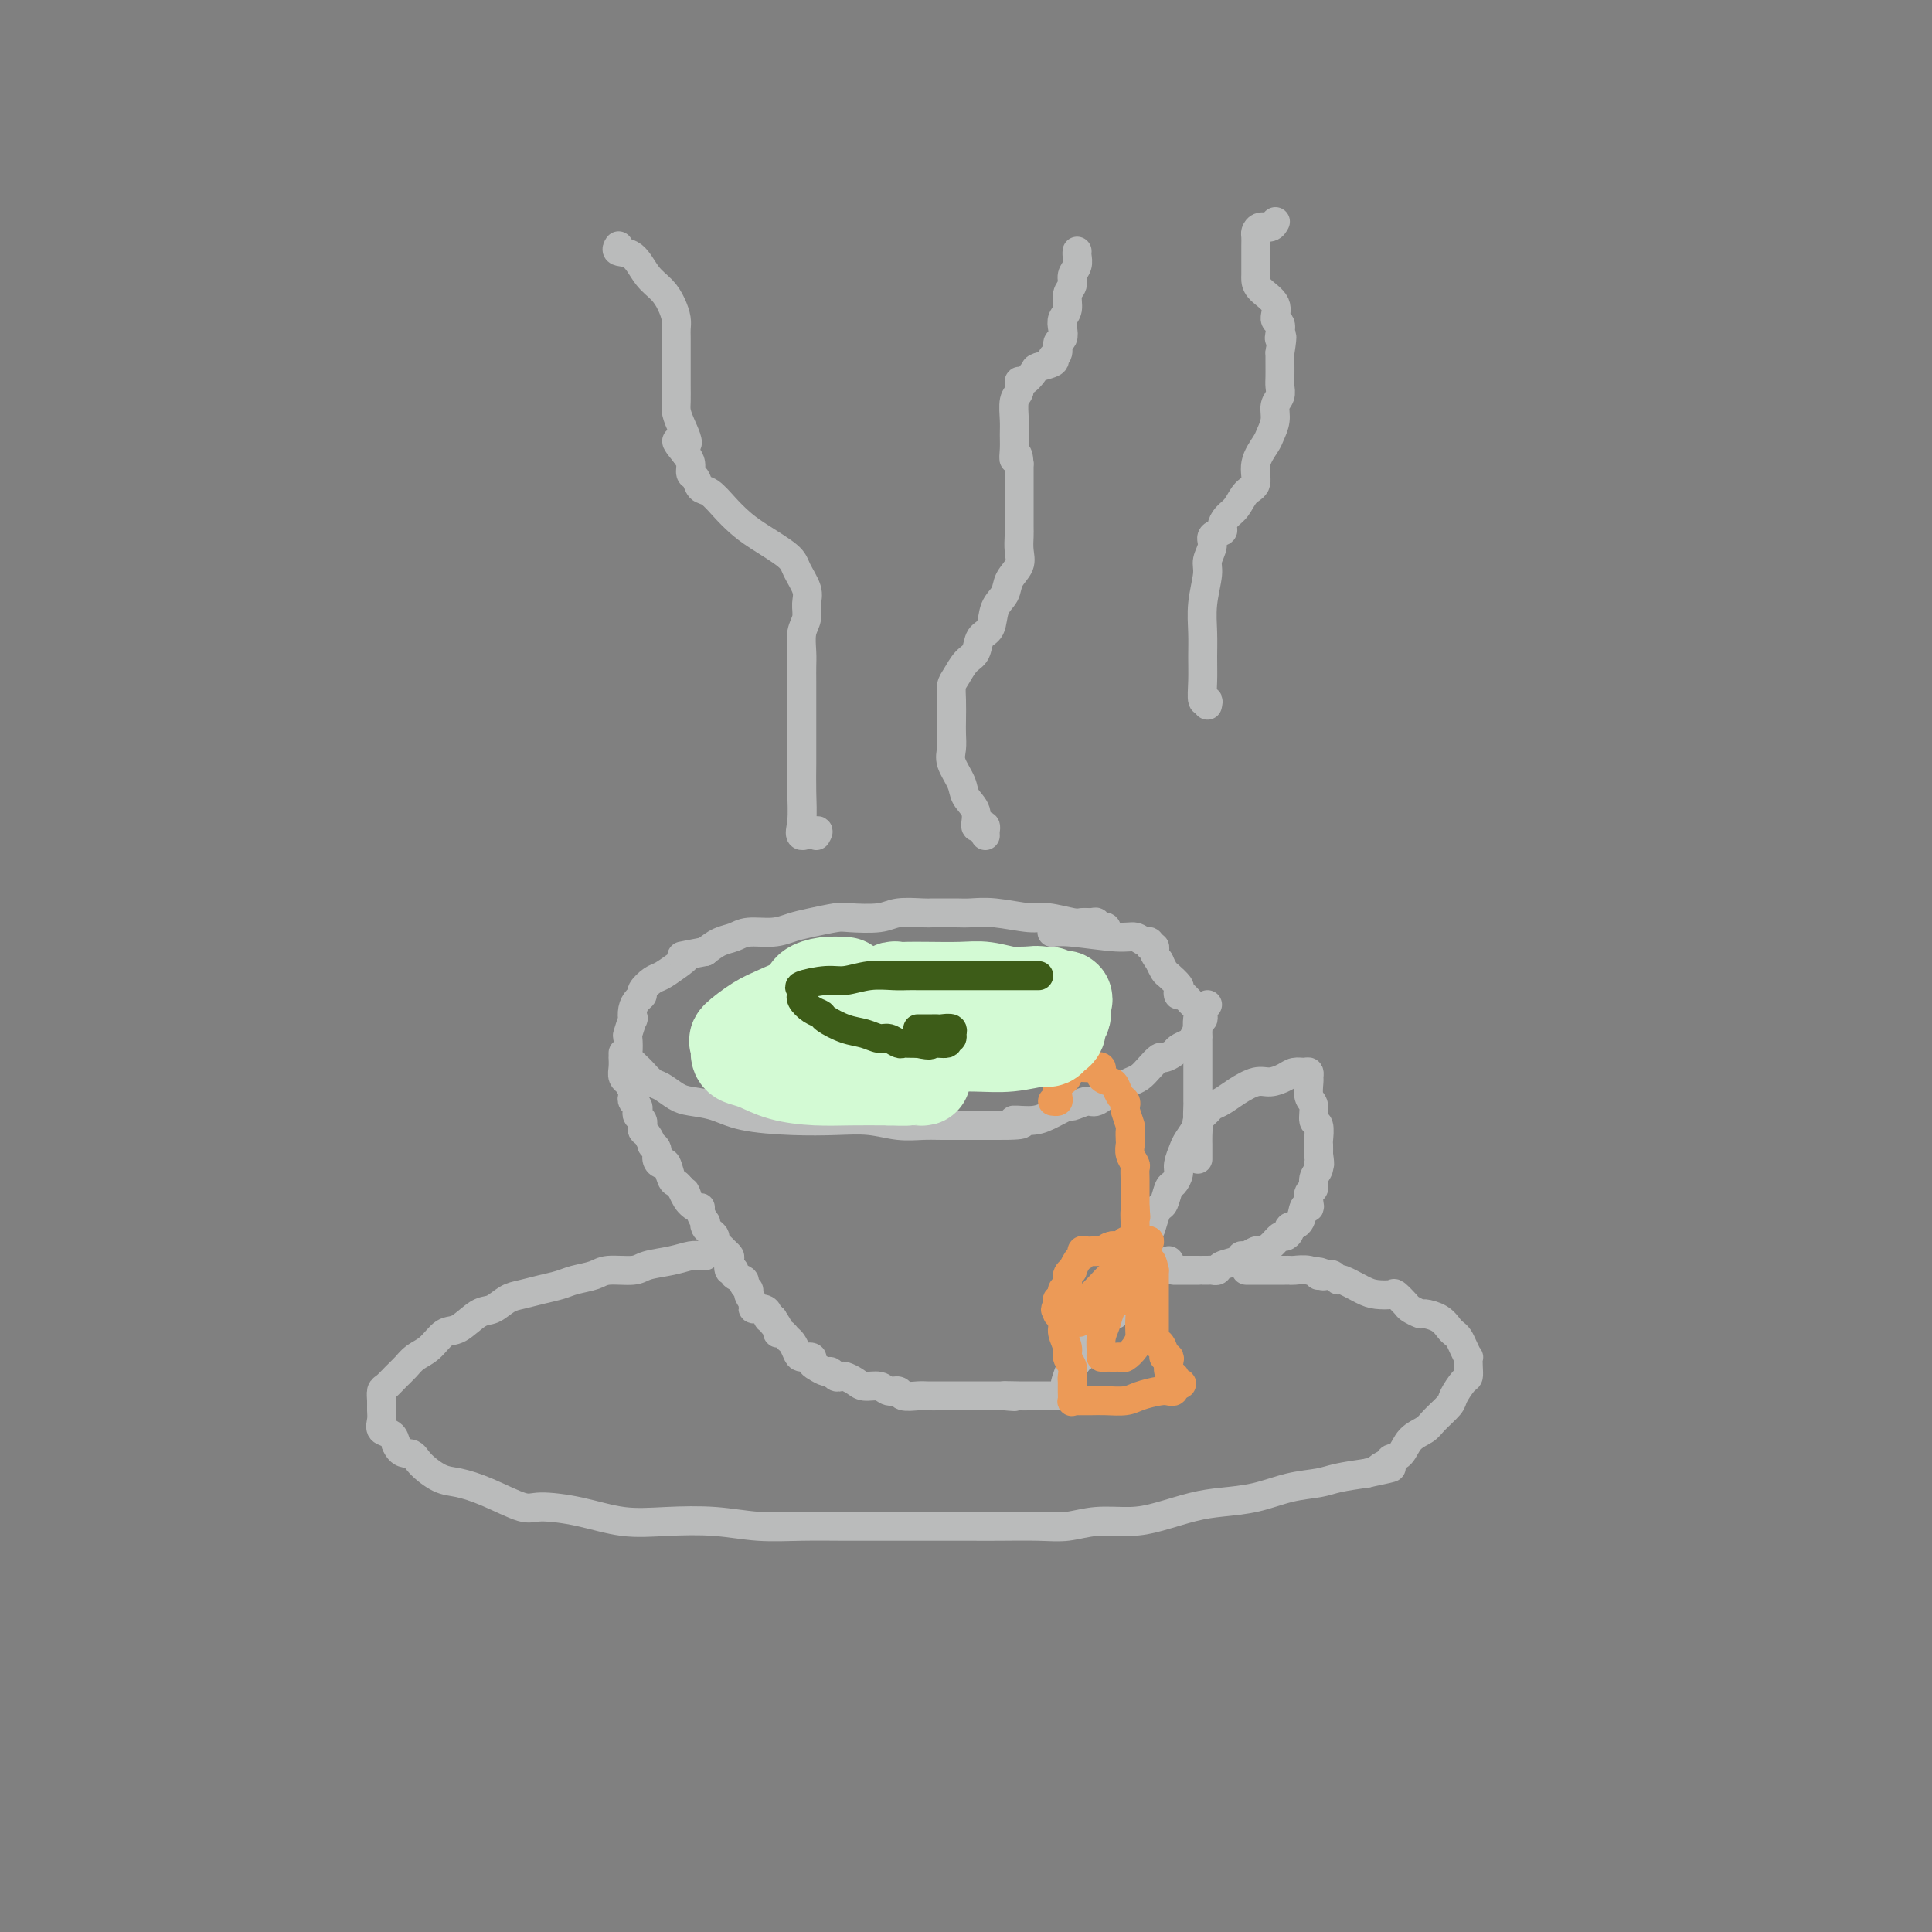 <svg viewBox='0 0 400 400' version='1.1' xmlns='http://www.w3.org/2000/svg' xmlns:xlink='http://www.w3.org/1999/xlink'><rect x="0" y="0" width="400" height="400" fill="#808080" stroke="none"/><g fill='none' stroke='#BABBBB' stroke-width='6' stroke-linecap='round' stroke-linejoin='round'><path d='M229,193c0.082,-0.414 0.164,-0.829 0,-1c-0.164,-0.171 -0.572,-0.099 -1,0c-0.428,0.099 -0.874,0.224 -1,0c-0.126,-0.224 0.069,-0.796 0,-1c-0.069,-0.204 -0.402,-0.040 -1,0c-0.598,0.040 -1.460,-0.046 -2,0c-0.540,0.046 -0.756,0.222 -2,0c-1.244,-0.222 -3.515,-0.844 -5,-1c-1.485,-0.156 -2.183,0.154 -4,0c-1.817,-0.154 -4.753,-0.774 -7,-1c-2.247,-0.226 -3.807,-0.060 -5,0c-1.193,0.060 -2.021,0.015 -3,0c-0.979,-0.015 -2.110,-0.000 -3,0c-0.890,0.000 -1.537,-0.014 -2,0c-0.463,0.014 -0.740,0.055 -2,0c-1.260,-0.055 -3.502,-0.208 -5,0c-1.498,0.208 -2.252,0.776 -4,1c-1.748,0.224 -4.489,0.102 -6,0c-1.511,-0.102 -1.791,-0.186 -3,0c-1.209,0.186 -3.348,0.641 -5,1c-1.652,0.359 -2.816,0.620 -4,1c-1.184,0.380 -2.389,0.878 -4,1c-1.611,0.122 -3.628,-0.132 -5,0c-1.372,0.132 -2.100,0.651 -3,1c-0.900,0.349 -1.971,0.528 -3,1c-1.029,0.472 -2.014,1.236 -3,2'/><path d='M146,197c-7.015,1.373 -4.553,0.805 -4,1c0.553,0.195 -0.804,1.151 -2,2c-1.196,0.849 -2.232,1.589 -3,2c-0.768,0.411 -1.267,0.494 -2,1c-0.733,0.506 -1.699,1.436 -2,2c-0.301,0.564 0.064,0.761 0,1c-0.064,0.239 -0.557,0.520 -1,1c-0.443,0.480 -0.837,1.159 -1,2c-0.163,0.841 -0.096,1.844 0,2c0.096,0.156 0.220,-0.534 0,0c-0.220,0.534 -0.784,2.294 -1,3c-0.216,0.706 -0.084,0.359 0,1c0.084,0.641 0.120,2.270 0,3c-0.120,0.730 -0.395,0.562 0,1c0.395,0.438 1.460,1.483 2,2c0.540,0.517 0.555,0.506 1,1c0.445,0.494 1.322,1.493 2,2c0.678,0.507 1.159,0.521 2,1c0.841,0.479 2.041,1.425 3,2c0.959,0.575 1.675,0.781 3,1c1.325,0.219 3.259,0.450 5,1c1.741,0.550 3.290,1.419 6,2c2.710,0.581 6.581,0.874 10,1c3.419,0.126 6.387,0.086 9,0c2.613,-0.086 4.870,-0.219 7,0c2.130,0.219 4.131,0.791 6,1c1.869,0.209 3.606,0.056 5,0c1.394,-0.056 2.446,-0.015 4,0c1.554,0.015 3.611,0.004 5,0c1.389,-0.004 2.111,-0.001 3,0c0.889,0.001 1.944,0.001 3,0'/><path d='M206,233c8.816,0.076 4.857,-0.735 4,-1c-0.857,-0.265 1.388,0.016 3,0c1.612,-0.016 2.591,-0.328 4,-1c1.409,-0.672 3.249,-1.703 4,-2c0.751,-0.297 0.414,0.142 1,0c0.586,-0.142 2.096,-0.864 3,-1c0.904,-0.136 1.201,0.315 2,0c0.799,-0.315 2.101,-1.396 3,-2c0.899,-0.604 1.397,-0.730 2,-1c0.603,-0.270 1.312,-0.684 2,-1c0.688,-0.316 1.354,-0.532 2,-1c0.646,-0.468 1.271,-1.186 2,-2c0.729,-0.814 1.561,-1.724 2,-2c0.439,-0.276 0.485,0.082 1,0c0.515,-0.082 1.501,-0.603 2,-1c0.499,-0.397 0.512,-0.669 1,-1c0.488,-0.331 1.451,-0.720 2,-1c0.549,-0.280 0.683,-0.451 1,-1c0.317,-0.549 0.818,-1.475 1,-2c0.182,-0.525 0.047,-0.650 0,-1c-0.047,-0.350 -0.005,-0.925 0,-1c0.005,-0.075 -0.027,0.349 0,0c0.027,-0.349 0.112,-1.470 0,-2c-0.112,-0.530 -0.420,-0.470 -1,-1c-0.580,-0.530 -1.430,-1.652 -2,-2c-0.570,-0.348 -0.860,0.076 -1,0c-0.140,-0.076 -0.132,-0.653 0,-1c0.132,-0.347 0.386,-0.464 0,-1c-0.386,-0.536 -1.412,-1.490 -2,-2c-0.588,-0.510 -0.740,-0.574 -1,-1c-0.260,-0.426 -0.630,-1.213 -1,-2'/><path d='M240,199c-1.460,-2.018 -1.108,-2.061 -1,-2c0.108,0.061 -0.026,0.228 0,0c0.026,-0.228 0.211,-0.850 0,-1c-0.211,-0.150 -0.820,0.171 -1,0c-0.180,-0.171 0.069,-0.834 0,-1c-0.069,-0.166 -0.457,0.166 -1,0c-0.543,-0.166 -1.242,-0.829 -2,-1c-0.758,-0.171 -1.574,0.150 -4,0c-2.426,-0.150 -6.461,-0.771 -9,-1c-2.539,-0.229 -3.583,-0.065 -4,0c-0.417,0.065 -0.209,0.033 0,0'/><path d='M129,218c0.002,0.470 0.005,0.939 0,1c-0.005,0.061 -0.016,-0.287 0,0c0.016,0.287 0.061,1.208 0,2c-0.061,0.792 -0.226,1.455 0,2c0.226,0.545 0.844,0.972 1,1c0.156,0.028 -0.151,-0.343 0,0c0.151,0.343 0.759,1.401 1,2c0.241,0.599 0.116,0.738 0,1c-0.116,0.262 -0.224,0.647 0,1c0.224,0.353 0.778,0.673 1,1c0.222,0.327 0.112,0.661 0,1c-0.112,0.339 -0.227,0.683 0,1c0.227,0.317 0.796,0.609 1,1c0.204,0.391 0.045,0.883 0,1c-0.045,0.117 0.025,-0.141 0,0c-0.025,0.141 -0.146,0.681 0,1c0.146,0.319 0.560,0.418 1,1c0.440,0.582 0.905,1.649 1,2c0.095,0.351 -0.182,-0.014 0,0c0.182,0.014 0.822,0.407 1,1c0.178,0.593 -0.107,1.388 0,2c0.107,0.612 0.606,1.043 1,1c0.394,-0.043 0.683,-0.558 1,0c0.317,0.558 0.662,2.189 1,3c0.338,0.811 0.668,0.803 1,1c0.332,0.197 0.666,0.598 1,1'/><path d='M141,246c2.111,4.530 1.388,1.857 1,1c-0.388,-0.857 -0.440,0.104 0,1c0.440,0.896 1.372,1.728 2,2c0.628,0.272 0.952,-0.015 1,0c0.048,0.015 -0.181,0.333 0,1c0.181,0.667 0.770,1.684 1,2c0.230,0.316 0.099,-0.070 0,0c-0.099,0.070 -0.167,0.596 0,1c0.167,0.404 0.569,0.685 1,1c0.431,0.315 0.890,0.662 1,1c0.110,0.338 -0.128,0.667 0,1c0.128,0.333 0.622,0.671 1,1c0.378,0.329 0.642,0.648 1,1c0.358,0.352 0.812,0.738 1,1c0.188,0.262 0.111,0.399 0,1c-0.111,0.601 -0.255,1.667 0,2c0.255,0.333 0.910,-0.065 1,0c0.090,0.065 -0.383,0.594 0,1c0.383,0.406 1.624,0.690 2,1c0.376,0.310 -0.111,0.647 0,1c0.111,0.353 0.821,0.721 1,1c0.179,0.279 -0.172,0.470 0,1c0.172,0.530 0.869,1.400 1,2c0.131,0.600 -0.302,0.932 0,1c0.302,0.068 1.339,-0.126 2,0c0.661,0.126 0.947,0.572 1,1c0.053,0.428 -0.128,0.836 0,1c0.128,0.164 0.564,0.082 1,0'/><path d='M160,273c2.875,4.360 0.563,1.760 0,1c-0.563,-0.760 0.623,0.320 1,1c0.377,0.680 -0.053,0.959 0,1c0.053,0.041 0.590,-0.157 1,0c0.410,0.157 0.692,0.668 1,1c0.308,0.332 0.642,0.484 1,1c0.358,0.516 0.739,1.395 1,2c0.261,0.605 0.402,0.937 1,1c0.598,0.063 1.652,-0.142 2,0c0.348,0.142 -0.009,0.630 0,1c0.009,0.370 0.384,0.621 1,1c0.616,0.379 1.474,0.885 2,1c0.526,0.115 0.722,-0.163 1,0c0.278,0.163 0.640,0.766 1,1c0.360,0.234 0.719,0.100 1,0c0.281,-0.100 0.483,-0.166 1,0c0.517,0.166 1.347,0.565 2,1c0.653,0.435 1.129,0.905 2,1c0.871,0.095 2.138,-0.185 3,0c0.862,0.185 1.319,0.834 2,1c0.681,0.166 1.588,-0.152 2,0c0.412,0.152 0.330,0.773 1,1c0.670,0.227 2.090,0.061 3,0c0.910,-0.061 1.308,-0.016 2,0c0.692,0.016 1.676,0.004 3,0c1.324,-0.004 2.988,-0.001 4,0c1.012,0.001 1.373,0.000 2,0c0.627,-0.000 1.518,-0.000 2,0c0.482,0.000 0.553,0.000 1,0c0.447,-0.000 1.271,-0.000 2,0c0.729,0.000 1.365,0.000 2,0'/><path d='M208,289c4.325,0.309 0.636,0.083 0,0c-0.636,-0.083 1.780,-0.022 3,0c1.220,0.022 1.244,0.006 2,0c0.756,-0.006 2.244,-0.002 3,0c0.756,0.002 0.780,0.001 1,0c0.220,-0.001 0.637,-0.004 1,0c0.363,0.004 0.672,0.015 1,0c0.328,-0.015 0.676,-0.056 1,0c0.324,0.056 0.626,0.207 1,0c0.374,-0.207 0.821,-0.774 1,-1c0.179,-0.226 0.089,-0.113 0,0'/><path d='M250,208c-0.415,0.346 -0.829,0.692 -1,1c-0.171,0.308 -0.098,0.578 0,1c0.098,0.422 0.223,0.995 0,1c-0.223,0.005 -0.792,-0.557 -1,0c-0.208,0.557 -0.056,2.232 0,3c0.056,0.768 0.015,0.629 0,1c-0.015,0.371 -0.004,1.250 0,2c0.004,0.750 0.001,1.369 0,2c-0.001,0.631 -0.000,1.273 0,2c0.000,0.727 0.000,1.541 0,2c-0.000,0.459 -0.001,0.565 0,1c0.001,0.435 0.002,1.200 0,2c-0.002,0.800 -0.007,1.636 0,2c0.007,0.364 0.027,0.256 0,1c-0.027,0.744 -0.102,2.339 0,3c0.102,0.661 0.382,0.389 0,1c-0.382,0.611 -1.426,2.104 -2,3c-0.574,0.896 -0.679,1.194 -1,2c-0.321,0.806 -0.860,2.122 -1,3c-0.140,0.878 0.117,1.320 0,2c-0.117,0.680 -0.609,1.598 -1,2c-0.391,0.402 -0.682,0.286 -1,1c-0.318,0.714 -0.663,2.256 -1,3c-0.337,0.744 -0.668,0.689 -1,1c-0.332,0.311 -0.667,0.989 -1,2c-0.333,1.011 -0.664,2.354 -1,3c-0.336,0.646 -0.678,0.596 -1,1c-0.322,0.404 -0.625,1.263 -1,2c-0.375,0.737 -0.821,1.354 -1,2c-0.179,0.646 -0.089,1.323 0,2'/><path d='M235,262c-2.271,5.006 -1.449,2.522 -1,2c0.449,-0.522 0.527,0.920 0,2c-0.527,1.080 -1.657,1.800 -2,2c-0.343,0.200 0.101,-0.118 0,0c-0.101,0.118 -0.748,0.672 -1,1c-0.252,0.328 -0.110,0.431 0,1c0.110,0.569 0.188,1.606 0,2c-0.188,0.394 -0.643,0.147 -1,0c-0.357,-0.147 -0.616,-0.193 -1,0c-0.384,0.193 -0.891,0.626 -1,1c-0.109,0.374 0.181,0.688 0,1c-0.181,0.312 -0.832,0.623 -1,1c-0.168,0.377 0.147,0.822 0,1c-0.147,0.178 -0.756,0.090 -1,0c-0.244,-0.090 -0.122,-0.183 0,0c0.122,0.183 0.243,0.640 0,1c-0.243,0.360 -0.849,0.622 -1,1c-0.151,0.378 0.152,0.871 0,1c-0.152,0.129 -0.758,-0.105 -1,0c-0.242,0.105 -0.121,0.549 0,1c0.121,0.451 0.243,0.909 0,1c-0.243,0.091 -0.850,-0.187 -1,0c-0.150,0.187 0.156,0.838 0,1c-0.156,0.162 -0.774,-0.164 -1,0c-0.226,0.164 -0.061,0.817 0,1c0.061,0.183 0.016,-0.105 0,0c-0.016,0.105 -0.005,0.601 0,1c0.005,0.399 0.002,0.699 0,1'/><path d='M222,285c-2.244,3.578 -1.356,1.022 -1,0c0.356,-1.022 0.178,-0.511 0,0'/><path d='M248,240c0.000,-0.184 0.001,-0.368 0,-1c-0.001,-0.632 -0.002,-1.712 0,-2c0.002,-0.288 0.007,0.218 0,0c-0.007,-0.218 -0.028,-1.158 0,-2c0.028,-0.842 0.104,-1.587 0,-2c-0.104,-0.413 -0.388,-0.494 0,-1c0.388,-0.506 1.448,-1.436 2,-2c0.552,-0.564 0.598,-0.763 1,-1c0.402,-0.237 1.161,-0.511 2,-1c0.839,-0.489 1.758,-1.193 3,-2c1.242,-0.807 2.809,-1.719 4,-2c1.191,-0.281 2.008,0.067 3,0c0.992,-0.067 2.161,-0.550 3,-1c0.839,-0.450 1.350,-0.866 2,-1c0.650,-0.134 1.441,0.013 2,0c0.559,-0.013 0.886,-0.185 1,0c0.114,0.185 0.015,0.726 0,1c-0.015,0.274 0.052,0.281 0,1c-0.052,0.719 -0.224,2.151 0,3c0.224,0.849 0.845,1.116 1,2c0.155,0.884 -0.155,2.386 0,3c0.155,0.614 0.773,0.340 1,1c0.227,0.660 0.061,2.255 0,3c-0.061,0.745 -0.017,0.642 0,1c0.017,0.358 0.009,1.179 0,2'/><path d='M273,239c0.447,3.047 0.063,2.163 0,2c-0.063,-0.163 0.193,0.393 0,1c-0.193,0.607 -0.835,1.263 -1,2c-0.165,0.737 0.149,1.554 0,2c-0.149,0.446 -0.760,0.522 -1,1c-0.240,0.478 -0.111,1.357 0,2c0.111,0.643 0.202,1.051 0,1c-0.202,-0.051 -0.698,-0.559 -1,0c-0.302,0.559 -0.409,2.187 -1,3c-0.591,0.813 -1.667,0.813 -2,1c-0.333,0.187 0.075,0.562 0,1c-0.075,0.438 -0.635,0.939 -1,1c-0.365,0.061 -0.535,-0.320 -1,0c-0.465,0.320 -1.224,1.339 -2,2c-0.776,0.661 -1.568,0.965 -2,1c-0.432,0.035 -0.505,-0.198 -1,0c-0.495,0.198 -1.414,0.827 -2,1c-0.586,0.173 -0.839,-0.111 -1,0c-0.161,0.111 -0.228,0.618 -1,1c-0.772,0.382 -2.248,0.638 -3,1c-0.752,0.362 -0.780,0.829 -1,1c-0.220,0.171 -0.630,0.046 -1,0c-0.370,-0.046 -0.698,-0.012 -1,0c-0.302,0.012 -0.577,0.003 -1,0c-0.423,-0.003 -0.993,-0.001 -1,0c-0.007,0.001 0.548,0.000 0,0c-0.548,-0.000 -2.198,-0.000 -3,0c-0.802,0.000 -0.754,0.000 -1,0c-0.246,-0.000 -0.784,-0.000 -1,0c-0.216,0.000 -0.108,0.000 0,0'/><path d='M146,260c-0.281,0.025 -0.562,0.049 -1,0c-0.438,-0.049 -1.034,-0.172 -2,0c-0.966,0.172 -2.301,0.637 -4,1c-1.699,0.363 -3.760,0.622 -5,1c-1.240,0.378 -1.657,0.875 -3,1c-1.343,0.125 -3.611,-0.121 -5,0c-1.389,0.121 -1.898,0.610 -3,1c-1.102,0.390 -2.798,0.681 -4,1c-1.202,0.319 -1.911,0.667 -3,1c-1.089,0.333 -2.559,0.650 -4,1c-1.441,0.350 -2.854,0.732 -4,1c-1.146,0.268 -2.025,0.423 -3,1c-0.975,0.577 -2.046,1.576 -3,2c-0.954,0.424 -1.792,0.273 -3,1c-1.208,0.727 -2.785,2.330 -4,3c-1.215,0.670 -2.069,0.406 -3,1c-0.931,0.594 -1.941,2.047 -3,3c-1.059,0.953 -2.168,1.406 -3,2c-0.832,0.594 -1.386,1.328 -2,2c-0.614,0.672 -1.289,1.282 -2,2c-0.711,0.718 -1.458,1.543 -2,2c-0.542,0.457 -0.879,0.546 -1,1c-0.121,0.454 -0.026,1.273 0,2c0.026,0.727 -0.018,1.363 0,2c0.018,0.637 0.098,1.274 0,2c-0.098,0.726 -0.372,1.542 0,2c0.372,0.458 1.392,0.560 2,1c0.608,0.440 0.804,1.220 1,2'/><path d='M82,299c0.920,2.234 2.221,1.818 3,2c0.779,0.182 1.038,0.960 2,2c0.962,1.040 2.627,2.341 4,3c1.373,0.659 2.454,0.676 4,1c1.546,0.324 3.558,0.956 6,2c2.442,1.044 5.314,2.501 7,3c1.686,0.499 2.188,0.042 4,0c1.812,-0.042 4.936,0.332 8,1c3.064,0.668 6.070,1.629 9,2c2.930,0.371 5.785,0.152 9,0c3.215,-0.152 6.791,-0.237 10,0c3.209,0.237 6.051,0.796 9,1c2.949,0.204 6.003,0.055 9,0c2.997,-0.055 5.936,-0.015 9,0c3.064,0.015 6.254,0.004 9,0c2.746,-0.004 5.048,0.000 8,0c2.952,-0.000 6.555,-0.004 9,0c2.445,0.004 3.731,0.016 6,0c2.269,-0.016 5.521,-0.059 8,0c2.479,0.059 4.185,0.219 6,0c1.815,-0.219 3.739,-0.818 6,-1c2.261,-0.182 4.857,0.055 7,0c2.143,-0.055 3.831,-0.400 6,-1c2.169,-0.600 4.818,-1.456 7,-2c2.182,-0.544 3.898,-0.776 6,-1c2.102,-0.224 4.591,-0.441 7,-1c2.409,-0.559 4.739,-1.459 7,-2c2.261,-0.541 4.455,-0.723 6,-1c1.545,-0.277 2.441,-0.651 4,-1c1.559,-0.349 3.779,-0.675 6,-1'/><path d='M283,305c8.208,-1.728 4.229,-1.047 3,-1c-1.229,0.047 0.294,-0.540 1,-1c0.706,-0.460 0.597,-0.794 1,-1c0.403,-0.206 1.320,-0.286 2,-1c0.680,-0.714 1.123,-2.063 2,-3c0.877,-0.937 2.189,-1.463 3,-2c0.811,-0.537 1.121,-1.085 2,-2c0.879,-0.915 2.327,-2.198 3,-3c0.673,-0.802 0.573,-1.123 1,-2c0.427,-0.877 1.383,-2.310 2,-3c0.617,-0.690 0.894,-0.635 1,-1c0.106,-0.365 0.039,-1.148 0,-2c-0.039,-0.852 -0.052,-1.773 0,-2c0.052,-0.227 0.169,0.238 0,0c-0.169,-0.238 -0.624,-1.181 -1,-2c-0.376,-0.819 -0.672,-1.516 -1,-2c-0.328,-0.484 -0.689,-0.756 -1,-1c-0.311,-0.244 -0.574,-0.461 -1,-1c-0.426,-0.539 -1.016,-1.400 -2,-2c-0.984,-0.600 -2.362,-0.939 -3,-1c-0.638,-0.061 -0.536,0.155 -1,0c-0.464,-0.155 -1.493,-0.682 -2,-1c-0.507,-0.318 -0.494,-0.427 -1,-1c-0.506,-0.573 -1.533,-1.611 -2,-2c-0.467,-0.389 -0.373,-0.128 -1,0c-0.627,0.128 -1.975,0.122 -3,0c-1.025,-0.122 -1.728,-0.359 -3,-1c-1.272,-0.641 -3.114,-1.687 -4,-2c-0.886,-0.313 -0.815,0.108 -1,0c-0.185,-0.108 -0.624,-0.745 -1,-1c-0.376,-0.255 -0.688,-0.127 -1,0'/><path d='M275,264c-3.718,-1.388 -1.515,-0.358 -1,0c0.515,0.358 -0.660,0.043 -1,0c-0.340,-0.043 0.156,0.185 0,0c-0.156,-0.185 -0.964,-0.781 -2,-1c-1.036,-0.219 -2.299,-0.059 -3,0c-0.701,0.059 -0.838,0.016 -1,0c-0.162,-0.016 -0.347,-0.004 -1,0c-0.653,0.004 -1.772,0.001 -2,0c-0.228,-0.001 0.436,-0.000 0,0c-0.436,0.000 -1.973,0.000 -3,0c-1.027,-0.000 -1.546,-0.000 -2,0c-0.454,0.000 -0.844,0.000 -1,0c-0.156,-0.000 -0.078,-0.000 0,0'/><path d='M242,261c0.000,0.000 0.100,0.100 0.1,0.1'/></g>
<g fill='none' stroke='#93C83E' stroke-width='6' stroke-linecap='round' stroke-linejoin='round'><path d='M200,202c-0.244,-0.000 -0.489,-0.000 -1,0c-0.511,0.000 -1.289,0.000 -2,0c-0.711,-0.000 -1.356,-0.000 -2,0c-0.644,0.000 -1.287,0.000 -2,0c-0.713,-0.000 -1.495,-0.000 -2,0c-0.505,0.000 -0.731,0.000 -1,0c-0.269,-0.000 -0.580,-0.000 -1,0c-0.420,0.000 -0.949,0.000 -2,0c-1.051,-0.000 -2.624,-0.000 -4,0c-1.376,0.000 -2.554,0.000 -4,0c-1.446,-0.000 -3.158,-0.000 -4,0c-0.842,0.000 -0.814,0.000 -1,0c-0.186,-0.000 -0.588,-0.001 -1,0c-0.412,0.001 -0.835,0.004 -1,0c-0.165,-0.004 -0.072,-0.016 -1,0c-0.928,0.016 -2.875,0.061 -4,0c-1.125,-0.061 -1.426,-0.227 -2,0c-0.574,0.227 -1.421,0.848 -2,1c-0.579,0.152 -0.890,-0.166 -1,0c-0.110,0.166 -0.019,0.814 0,1c0.019,0.186 -0.032,-0.092 0,0c0.032,0.092 0.148,0.553 0,1c-0.148,0.447 -0.561,0.879 -1,1c-0.439,0.121 -0.906,-0.069 -1,0c-0.094,0.069 0.185,0.396 0,1c-0.185,0.604 -0.834,1.485 -1,2c-0.166,0.515 0.152,0.666 0,1c-0.152,0.334 -0.773,0.852 -1,1c-0.227,0.148 -0.061,-0.076 0,0c0.061,0.076 0.017,0.450 0,1c-0.017,0.550 -0.009,1.275 0,2'/><path d='M158,214c-0.653,1.941 0.213,1.295 1,1c0.787,-0.295 1.494,-0.238 2,0c0.506,0.238 0.810,0.656 1,1c0.190,0.344 0.267,0.614 1,1c0.733,0.386 2.121,0.888 3,1c0.879,0.112 1.250,-0.166 2,0c0.750,0.166 1.878,0.777 3,1c1.122,0.223 2.239,0.060 3,0c0.761,-0.060 1.166,-0.016 2,0c0.834,0.016 2.099,0.004 3,0c0.901,-0.004 1.440,-0.001 2,0c0.560,0.001 1.141,0.000 2,0c0.859,-0.000 1.997,-0.000 3,0c1.003,0.000 1.872,0.000 3,0c1.128,-0.000 2.514,-0.000 4,0c1.486,0.000 3.070,-0.000 4,0c0.930,0.000 1.205,0.000 2,0c0.795,-0.000 2.111,-0.000 3,0c0.889,0.000 1.352,0.001 2,0c0.648,-0.001 1.480,-0.003 2,0c0.520,0.003 0.728,0.012 1,0c0.272,-0.012 0.609,-0.044 1,0c0.391,0.044 0.836,0.166 1,0c0.164,-0.166 0.047,-0.619 0,-1c-0.047,-0.381 -0.023,-0.691 0,-1'/><path d='M209,217c5.883,-0.476 1.591,-0.668 0,-1c-1.591,-0.332 -0.481,-0.806 0,-1c0.481,-0.194 0.335,-0.108 0,0c-0.335,0.108 -0.857,0.239 -1,0c-0.143,-0.239 0.095,-0.848 0,-1c-0.095,-0.152 -0.523,0.152 -1,0c-0.477,-0.152 -1.002,-0.759 -1,-1c0.002,-0.241 0.532,-0.117 0,0c-0.532,0.117 -2.125,0.228 -3,0c-0.875,-0.228 -1.032,-0.793 -1,-1c0.032,-0.207 0.255,-0.055 0,0c-0.255,0.055 -0.986,0.015 -2,0c-1.014,-0.015 -2.310,-0.004 -3,0c-0.690,0.004 -0.772,0.001 -1,0c-0.228,-0.001 -0.600,-0.000 -1,0c-0.400,0.000 -0.829,0.000 -1,0c-0.171,-0.000 -0.086,-0.000 0,0'/></g>
<g fill='none' stroke='#BABBBB' stroke-width='6' stroke-linecap='round' stroke-linejoin='round'><path d='M204,173c-0.021,-0.315 -0.042,-0.629 0,-1c0.042,-0.371 0.148,-0.798 0,-1c-0.148,-0.202 -0.549,-0.177 -1,0c-0.451,0.177 -0.951,0.508 -1,0c-0.049,-0.508 0.355,-1.854 0,-3c-0.355,-1.146 -1.468,-2.092 -2,-3c-0.532,-0.908 -0.482,-1.778 -1,-3c-0.518,-1.222 -1.603,-2.795 -2,-4c-0.397,-1.205 -0.107,-2.042 0,-3c0.107,-0.958 0.031,-2.037 0,-3c-0.031,-0.963 -0.017,-1.809 0,-3c0.017,-1.191 0.036,-2.727 0,-4c-0.036,-1.273 -0.127,-2.285 0,-3c0.127,-0.715 0.472,-1.134 1,-2c0.528,-0.866 1.240,-2.178 2,-3c0.760,-0.822 1.570,-1.154 2,-2c0.430,-0.846 0.481,-2.208 1,-3c0.519,-0.792 1.506,-1.016 2,-2c0.494,-0.984 0.497,-2.727 1,-4c0.503,-1.273 1.508,-2.074 2,-3c0.492,-0.926 0.472,-1.976 1,-3c0.528,-1.024 1.606,-2.021 2,-3c0.394,-0.979 0.106,-1.938 0,-3c-0.106,-1.062 -0.028,-2.227 0,-3c0.028,-0.773 0.008,-1.155 0,-2c-0.008,-0.845 -0.002,-2.152 0,-3c0.002,-0.848 0.001,-1.238 0,-2c-0.001,-0.762 -0.000,-1.898 0,-3c0.000,-1.102 0.000,-2.172 0,-3c-0.000,-0.828 -0.000,-1.414 0,-2'/><path d='M211,96c-0.227,-3.394 -0.794,-1.378 -1,-1c-0.206,0.378 -0.051,-0.881 0,-2c0.051,-1.119 -0.001,-2.098 0,-3c0.001,-0.902 0.055,-1.728 0,-3c-0.055,-1.272 -0.218,-2.988 0,-4c0.218,-1.012 0.815,-1.318 1,-2c0.185,-0.682 -0.044,-1.741 0,-2c0.044,-0.259 0.362,0.280 1,0c0.638,-0.280 1.595,-1.381 2,-2c0.405,-0.619 0.256,-0.756 1,-1c0.744,-0.244 2.380,-0.594 3,-1c0.620,-0.406 0.222,-0.867 0,-1c-0.222,-0.133 -0.270,0.064 0,0c0.270,-0.064 0.856,-0.387 1,-1c0.144,-0.613 -0.153,-1.514 0,-2c0.153,-0.486 0.758,-0.557 1,-1c0.242,-0.443 0.121,-1.259 0,-2c-0.121,-0.741 -0.244,-1.406 0,-2c0.244,-0.594 0.854,-1.118 1,-2c0.146,-0.882 -0.171,-2.124 0,-3c0.171,-0.876 0.830,-1.387 1,-2c0.170,-0.613 -0.151,-1.327 0,-2c0.151,-0.673 0.772,-1.304 1,-2c0.228,-0.696 0.061,-1.457 0,-2c-0.061,-0.543 -0.018,-0.870 0,-1c0.018,-0.130 0.009,-0.065 0,0'/><path d='M169,173c0.340,-0.589 0.679,-1.178 0,-1c-0.679,0.178 -2.378,1.122 -3,1c-0.622,-0.122 -0.167,-1.309 0,-3c0.167,-1.691 0.045,-3.887 0,-6c-0.045,-2.113 -0.012,-4.144 0,-6c0.012,-1.856 0.003,-3.536 0,-5c-0.003,-1.464 -0.001,-2.712 0,-4c0.001,-1.288 -0.001,-2.617 0,-4c0.001,-1.383 0.004,-2.821 0,-4c-0.004,-1.179 -0.016,-2.101 0,-3c0.016,-0.899 0.059,-1.776 0,-3c-0.059,-1.224 -0.219,-2.796 0,-4c0.219,-1.204 0.816,-2.040 1,-3c0.184,-0.960 -0.047,-2.046 0,-3c0.047,-0.954 0.372,-1.778 0,-3c-0.372,-1.222 -1.439,-2.844 -2,-4c-0.561,-1.156 -0.615,-1.848 -2,-3c-1.385,-1.152 -4.101,-2.766 -6,-4c-1.899,-1.234 -2.981,-2.089 -4,-3c-1.019,-0.911 -1.976,-1.878 -3,-3c-1.024,-1.122 -2.116,-2.398 -3,-3c-0.884,-0.602 -1.560,-0.532 -2,-1c-0.440,-0.468 -0.644,-1.476 -1,-2c-0.356,-0.524 -0.865,-0.564 -1,-1c-0.135,-0.436 0.104,-1.267 0,-2c-0.104,-0.733 -0.552,-1.366 -1,-2'/><path d='M142,94c-3.823,-4.585 -0.881,-2.048 0,-2c0.881,0.048 -0.300,-2.393 -1,-4c-0.700,-1.607 -0.920,-2.379 -1,-3c-0.080,-0.621 -0.022,-1.092 0,-2c0.022,-0.908 0.006,-2.253 0,-3c-0.006,-0.747 -0.002,-0.896 0,-2c0.002,-1.104 0.001,-3.163 0,-4c-0.001,-0.837 -0.003,-0.454 0,-1c0.003,-0.546 0.010,-2.022 0,-3c-0.010,-0.978 -0.036,-1.457 0,-2c0.036,-0.543 0.135,-1.151 0,-2c-0.135,-0.849 -0.503,-1.939 -1,-3c-0.497,-1.061 -1.124,-2.092 -2,-3c-0.876,-0.908 -2.000,-1.694 -3,-3c-1.000,-1.306 -1.876,-3.134 -3,-4c-1.124,-0.866 -2.495,-0.772 -3,-1c-0.505,-0.228 -0.144,-0.780 0,-1c0.144,-0.220 0.072,-0.110 0,0'/><path d='M250,146c0.113,-0.512 0.227,-1.023 0,-1c-0.227,0.023 -0.794,0.581 -1,0c-0.206,-0.581 -0.051,-2.302 0,-4c0.051,-1.698 -0.002,-3.374 0,-5c0.002,-1.626 0.057,-3.202 0,-5c-0.057,-1.798 -0.228,-3.819 0,-6c0.228,-2.181 0.853,-4.521 1,-6c0.147,-1.479 -0.186,-2.097 0,-3c0.186,-0.903 0.889,-2.090 1,-3c0.111,-0.910 -0.371,-1.541 0,-2c0.371,-0.459 1.593,-0.746 2,-1c0.407,-0.254 -0.002,-0.475 0,-1c0.002,-0.525 0.415,-1.353 1,-2c0.585,-0.647 1.340,-1.111 2,-2c0.660,-0.889 1.223,-2.201 2,-3c0.777,-0.799 1.767,-1.084 2,-2c0.233,-0.916 -0.293,-2.462 0,-4c0.293,-1.538 1.403,-3.069 2,-4c0.597,-0.931 0.682,-1.261 1,-2c0.318,-0.739 0.870,-1.888 1,-3c0.130,-1.112 -0.161,-2.188 0,-3c0.161,-0.812 0.775,-1.358 1,-2c0.225,-0.642 0.060,-1.378 0,-2c-0.060,-0.622 -0.016,-1.129 0,-2c0.016,-0.871 0.005,-2.106 0,-3c-0.005,-0.894 -0.002,-1.447 0,-2'/><path d='M265,73c0.779,-4.827 0.226,-3.393 0,-3c-0.226,0.393 -0.123,-0.254 0,-1c0.123,-0.746 0.268,-1.590 0,-2c-0.268,-0.410 -0.947,-0.385 -1,-1c-0.053,-0.615 0.522,-1.869 0,-3c-0.522,-1.131 -2.140,-2.138 -3,-3c-0.860,-0.862 -0.963,-1.579 -1,-2c-0.037,-0.421 -0.010,-0.545 0,-1c0.010,-0.455 0.003,-1.239 0,-2c-0.003,-0.761 -0.001,-1.499 0,-2c0.001,-0.501 0.002,-0.765 0,-1c-0.002,-0.235 -0.008,-0.440 0,-1c0.008,-0.560 0.030,-1.474 0,-2c-0.030,-0.526 -0.113,-0.663 0,-1c0.113,-0.337 0.422,-0.874 1,-1c0.578,-0.126 1.425,0.158 2,0c0.575,-0.158 0.879,-0.760 1,-1c0.121,-0.240 0.061,-0.120 0,0'/></g>
<g fill='none' stroke='#EC9A57' stroke-width='6' stroke-linecap='round' stroke-linejoin='round'><path d='M219,220c-0.126,0.423 -0.252,0.845 0,1c0.252,0.155 0.882,0.042 1,0c0.118,-0.042 -0.276,-0.013 0,0c0.276,0.013 1.221,0.010 2,0c0.779,-0.010 1.392,-0.028 2,0c0.608,0.028 1.209,0.100 2,0c0.791,-0.100 1.770,-0.374 2,0c0.230,0.374 -0.288,1.395 0,2c0.288,0.605 1.384,0.792 2,1c0.616,0.208 0.753,0.435 1,1c0.247,0.565 0.606,1.469 1,2c0.394,0.531 0.824,0.690 1,1c0.176,0.310 0.100,0.769 0,1c-0.100,0.231 -0.223,0.232 0,1c0.223,0.768 0.791,2.302 1,3c0.209,0.698 0.060,0.558 0,1c-0.060,0.442 -0.030,1.466 0,2c0.030,0.534 0.061,0.580 0,1c-0.061,0.420 -0.212,1.216 0,2c0.212,0.784 0.789,1.556 1,2c0.211,0.444 0.057,0.561 0,1c-0.057,0.439 -0.015,1.201 0,2c0.015,0.799 0.004,1.637 0,2c-0.004,0.363 -0.001,0.252 0,1c0.001,0.748 0.000,2.357 0,3c-0.000,0.643 -0.000,0.322 0,0'/><path d='M235,250c0.309,3.520 0.083,1.320 0,1c-0.083,-0.320 -0.022,1.238 0,2c0.022,0.762 0.006,0.726 0,1c-0.006,0.274 -0.002,0.857 0,1c0.002,0.143 0.000,-0.154 0,0c-0.000,0.154 -0.000,0.758 0,1c0.000,0.242 0.000,0.121 0,0'/><path d='M235,256c0.083,0.415 0.167,0.829 0,1c-0.167,0.171 -0.583,0.098 -1,0c-0.417,-0.098 -0.833,-0.222 -1,0c-0.167,0.222 -0.085,0.791 0,1c0.085,0.209 0.174,0.060 0,0c-0.174,-0.060 -0.609,-0.030 -1,0c-0.391,0.030 -0.736,0.061 -1,0c-0.264,-0.061 -0.446,-0.212 -1,0c-0.554,0.212 -1.481,0.789 -2,1c-0.519,0.211 -0.632,0.056 -1,0c-0.368,-0.056 -0.993,-0.014 -1,0c-0.007,0.014 0.603,-0.000 1,0c0.397,0.000 0.582,0.015 1,0c0.418,-0.015 1.069,-0.060 2,0c0.931,0.060 2.142,0.226 3,0c0.858,-0.226 1.364,-0.844 2,-1c0.636,-0.156 1.402,0.150 2,0c0.598,-0.150 1.028,-0.757 1,-1c-0.028,-0.243 -0.514,-0.121 -1,0'/><path d='M237,257c1.647,-0.292 0.766,-0.022 0,0c-0.766,0.022 -1.417,-0.204 -2,0c-0.583,0.204 -1.098,0.838 -2,1c-0.902,0.162 -2.189,-0.149 -3,0c-0.811,0.149 -1.145,0.757 -2,1c-0.855,0.243 -2.232,0.119 -3,0c-0.768,-0.119 -0.928,-0.235 -1,0c-0.072,0.235 -0.057,0.819 0,1c0.057,0.181 0.155,-0.041 0,0c-0.155,0.041 -0.562,0.343 -1,1c-0.438,0.657 -0.906,1.667 -1,2c-0.094,0.333 0.185,-0.012 0,0c-0.185,0.012 -0.834,0.380 -1,1c-0.166,0.620 0.153,1.491 0,2c-0.153,0.509 -0.777,0.658 -1,1c-0.223,0.342 -0.046,0.879 0,1c0.046,0.121 -0.039,-0.174 0,0c0.039,0.174 0.203,0.816 0,1c-0.203,0.184 -0.772,-0.090 -1,0c-0.228,0.090 -0.114,0.545 0,1'/><path d='M219,270c-0.933,1.860 -0.265,1.011 0,1c0.265,-0.011 0.128,0.816 0,1c-0.128,0.184 -0.245,-0.274 0,0c0.245,0.274 0.854,1.280 1,2c0.146,0.720 -0.171,1.152 0,2c0.171,0.848 0.830,2.111 1,3c0.170,0.889 -0.151,1.404 0,2c0.151,0.596 0.772,1.272 1,2c0.228,0.728 0.061,1.509 0,2c-0.061,0.491 -0.017,0.692 0,1c0.017,0.308 0.008,0.724 0,1c-0.008,0.276 -0.014,0.414 0,1c0.014,0.586 0.048,1.621 0,2c-0.048,0.379 -0.177,0.101 0,0c0.177,-0.101 0.659,-0.026 1,0c0.341,0.026 0.540,0.004 1,0c0.460,-0.004 1.180,0.009 2,0c0.820,-0.009 1.739,-0.041 3,0c1.261,0.041 2.863,0.155 4,0c1.137,-0.155 1.807,-0.580 3,-1c1.193,-0.420 2.907,-0.834 4,-1c1.093,-0.166 1.563,-0.083 2,0c0.437,0.083 0.839,0.167 1,0c0.161,-0.167 0.080,-0.583 0,-1'/><path d='M243,287c3.253,-0.628 0.885,-0.696 0,-1c-0.885,-0.304 -0.289,-0.842 0,-1c0.289,-0.158 0.270,0.063 0,0c-0.270,-0.063 -0.789,-0.411 -1,-1c-0.211,-0.589 -0.112,-1.419 0,-2c0.112,-0.581 0.236,-0.911 0,-1c-0.236,-0.089 -0.834,0.065 -1,0c-0.166,-0.065 0.099,-0.347 0,-1c-0.099,-0.653 -0.562,-1.677 -1,-2c-0.438,-0.323 -0.849,0.054 -1,0c-0.151,-0.054 -0.040,-0.539 0,-1c0.040,-0.461 0.011,-0.896 0,-1c-0.011,-0.104 -0.003,0.124 0,0c0.003,-0.124 0.001,-0.600 0,-1c-0.001,-0.400 -0.000,-0.723 0,-1c0.000,-0.277 0.000,-0.508 0,-1c-0.000,-0.492 -0.000,-1.245 0,-2c0.000,-0.755 0.000,-1.512 0,-2c-0.000,-0.488 -0.000,-0.708 0,-1c0.000,-0.292 0.000,-0.656 0,-1c-0.000,-0.344 -0.000,-0.670 0,-1c0.000,-0.330 0.000,-0.666 0,-1c-0.000,-0.334 -0.000,-0.667 0,-1c0.000,-0.333 0.000,-0.667 0,-1'/><path d='M239,263c-0.793,-3.728 -0.777,-1.048 -1,0c-0.223,1.048 -0.687,0.464 -1,1c-0.313,0.536 -0.476,2.192 -1,3c-0.524,0.808 -1.408,0.769 -2,1c-0.592,0.231 -0.891,0.731 -1,1c-0.109,0.269 -0.029,0.308 0,0c0.029,-0.308 0.008,-0.962 0,-1c-0.008,-0.038 -0.004,0.539 0,0c0.004,-0.539 0.009,-2.195 0,-3c-0.009,-0.805 -0.032,-0.761 0,-1c0.032,-0.239 0.118,-0.762 0,-1c-0.118,-0.238 -0.442,-0.190 -1,0c-0.558,0.190 -1.351,0.523 -2,1c-0.649,0.477 -1.155,1.098 -2,2c-0.845,0.902 -2.027,2.084 -3,3c-0.973,0.916 -1.735,1.565 -2,2c-0.265,0.435 -0.033,0.656 0,1c0.033,0.344 -0.133,0.813 0,1c0.133,0.187 0.567,0.094 1,0'/><path d='M224,273c-1.019,1.449 -0.568,0.571 0,0c0.568,-0.571 1.252,-0.835 2,-1c0.748,-0.165 1.560,-0.231 2,-1c0.440,-0.769 0.510,-2.241 1,-3c0.490,-0.759 1.401,-0.806 2,-1c0.599,-0.194 0.886,-0.537 1,-1c0.114,-0.463 0.056,-1.047 0,-1c-0.056,0.047 -0.110,0.725 0,1c0.110,0.275 0.383,0.147 0,1c-0.383,0.853 -1.424,2.688 -2,4c-0.576,1.312 -0.687,2.103 -1,3c-0.313,0.897 -0.827,1.901 -1,3c-0.173,1.099 -0.005,2.295 0,3c0.005,0.705 -0.153,0.921 0,1c0.153,0.079 0.617,0.023 1,0c0.383,-0.023 0.683,-0.012 1,0c0.317,0.012 0.649,0.024 1,0c0.351,-0.024 0.721,-0.085 1,0c0.279,0.085 0.467,0.314 1,0c0.533,-0.314 1.412,-1.173 2,-2c0.588,-0.827 0.886,-1.623 1,-2c0.114,-0.377 0.044,-0.336 0,-1c-0.044,-0.664 -0.063,-2.034 0,-3c0.063,-0.966 0.209,-1.529 0,-2c-0.209,-0.471 -0.774,-0.849 -1,-1c-0.226,-0.151 -0.113,-0.076 0,0'/><path d='M221,221c-0.022,0.335 -0.045,0.671 0,1c0.045,0.329 0.157,0.652 0,1c-0.157,0.348 -0.582,0.720 -1,1c-0.418,0.280 -0.830,0.467 -1,1c-0.170,0.533 -0.098,1.411 0,2c0.098,0.589 0.222,0.890 0,1c-0.222,0.110 -0.791,0.030 -1,0c-0.209,-0.030 -0.060,-0.008 0,0c0.060,0.008 0.030,0.004 0,0'/></g>
<g fill='none' stroke='#D3FAD4' stroke-width='20' stroke-linecap='round' stroke-linejoin='round'><path d='M175,204c-1.360,-0.083 -2.719,-0.166 -4,0c-1.281,0.166 -2.483,0.580 -3,1c-0.517,0.420 -0.350,0.845 0,1c0.350,0.155 0.884,0.042 1,0c0.116,-0.042 -0.185,-0.011 0,0c0.185,0.011 0.856,0.003 2,0c1.144,-0.003 2.760,-0.001 4,0c1.240,0.001 2.102,-0.001 3,0c0.898,0.001 1.831,0.003 2,0c0.169,-0.003 -0.424,-0.013 -1,0c-0.576,0.013 -1.133,0.048 -2,0c-0.867,-0.048 -2.043,-0.180 -3,0c-0.957,0.180 -1.693,0.672 -3,1c-1.307,0.328 -3.183,0.493 -5,1c-1.817,0.507 -3.573,1.358 -5,2c-1.427,0.642 -2.524,1.075 -4,2c-1.476,0.925 -3.330,2.341 -4,3c-0.670,0.659 -0.156,0.561 0,1c0.156,0.439 -0.046,1.414 0,2c0.046,0.586 0.340,0.784 1,1c0.660,0.216 1.685,0.450 3,1c1.315,0.550 2.919,1.415 5,2c2.081,0.585 4.637,0.888 7,1c2.363,0.112 4.532,0.032 7,0c2.468,-0.032 5.234,-0.016 8,0'/><path d='M184,223c4.209,0.157 3.731,0.049 4,0c0.269,-0.049 1.284,-0.041 2,0c0.716,0.041 1.132,0.113 1,0c-0.132,-0.113 -0.811,-0.411 -1,-1c-0.189,-0.589 0.113,-1.468 0,-2c-0.113,-0.532 -0.643,-0.717 -1,-1c-0.357,-0.283 -0.543,-0.663 -1,-1c-0.457,-0.337 -1.185,-0.630 -3,-1c-1.815,-0.370 -4.715,-0.817 -7,-1c-2.285,-0.183 -3.954,-0.103 -6,0c-2.046,0.103 -4.470,0.227 -6,0c-1.530,-0.227 -2.166,-0.807 -2,-1c0.166,-0.193 1.135,0.001 2,0c0.865,-0.001 1.626,-0.197 3,0c1.374,0.197 3.362,0.786 6,1c2.638,0.214 5.925,0.053 9,0c3.075,-0.053 5.937,0.001 9,0c3.063,-0.001 6.326,-0.056 9,0c2.674,0.056 4.759,0.223 7,0c2.241,-0.223 4.638,-0.838 6,-1c1.362,-0.162 1.690,0.128 2,0c0.310,-0.128 0.604,-0.673 1,-1c0.396,-0.327 0.894,-0.437 1,-1c0.106,-0.563 -0.180,-1.580 0,-2c0.180,-0.420 0.827,-0.242 1,-1c0.173,-0.758 -0.129,-2.451 0,-3c0.129,-0.549 0.689,0.044 0,0c-0.689,-0.044 -2.625,-0.727 -4,-1c-1.375,-0.273 -2.187,-0.137 -3,0'/><path d='M213,206c-1.740,-0.094 -2.591,0.171 -4,0c-1.409,-0.171 -3.375,-0.778 -5,-1c-1.625,-0.222 -2.909,-0.061 -5,0c-2.091,0.061 -4.989,0.020 -7,0c-2.011,-0.020 -3.133,-0.019 -4,0c-0.867,0.019 -1.478,0.058 -2,0c-0.522,-0.058 -0.955,-0.212 -1,0c-0.045,0.212 0.300,0.789 1,1c0.700,0.211 1.756,0.057 3,0c1.244,-0.057 2.675,-0.015 5,0c2.325,0.015 5.545,0.004 8,0c2.455,-0.004 4.147,-0.001 6,0c1.853,0.001 3.868,0.000 5,0c1.132,-0.000 1.382,-0.000 2,0c0.618,0.000 1.605,0.000 2,0c0.395,-0.000 0.197,-0.000 0,0'/></g>
<g fill='none' stroke='#3D5C18' stroke-width='6' stroke-linecap='round' stroke-linejoin='round'><path d='M215,202c0.058,0.000 0.116,0.000 0,0c-0.116,-0.000 -0.405,-0.000 -1,0c-0.595,0.000 -1.495,0.000 -2,0c-0.505,-0.000 -0.616,-0.000 -1,0c-0.384,0.000 -1.041,0.000 -2,0c-0.959,-0.000 -2.220,-0.000 -4,0c-1.780,0.000 -4.078,0.000 -6,0c-1.922,-0.000 -3.468,-0.001 -5,0c-1.532,0.001 -3.050,0.004 -4,0c-0.950,-0.004 -1.333,-0.016 -2,0c-0.667,0.016 -1.620,0.060 -3,0c-1.380,-0.060 -3.189,-0.224 -5,0c-1.811,0.224 -3.624,0.834 -5,1c-1.376,0.166 -2.316,-0.114 -4,0c-1.684,0.114 -4.113,0.621 -5,1c-0.887,0.379 -0.232,0.630 0,1c0.232,0.370 0.041,0.859 0,1c-0.041,0.141 0.066,-0.065 0,0c-0.066,0.065 -0.307,0.403 0,1c0.307,0.597 1.163,1.455 2,2c0.837,0.545 1.656,0.777 2,1c0.344,0.223 0.213,0.437 1,1c0.787,0.563 2.491,1.475 4,2c1.509,0.525 2.824,0.662 4,1c1.176,0.338 2.212,0.875 3,1c0.788,0.125 1.327,-0.163 2,0c0.673,0.163 1.479,0.776 2,1c0.521,0.224 0.756,0.060 1,0c0.244,-0.060 0.498,-0.017 1,0c0.502,0.017 1.251,0.009 2,0'/><path d='M190,216c3.432,0.756 2.513,0.146 3,0c0.487,-0.146 2.379,0.172 3,0c0.621,-0.172 -0.028,-0.835 0,-1c0.028,-0.165 0.733,0.166 1,0c0.267,-0.166 0.097,-0.829 0,-1c-0.097,-0.171 -0.120,0.150 0,0c0.120,-0.150 0.383,-0.772 0,-1c-0.383,-0.228 -1.412,-0.061 -2,0c-0.588,0.061 -0.736,0.016 -1,0c-0.264,-0.016 -0.645,-0.004 -1,0c-0.355,0.004 -0.683,0.001 -1,0c-0.317,-0.001 -0.624,-0.000 -1,0c-0.376,0.000 -0.822,0.000 -1,0c-0.178,-0.000 -0.089,-0.000 0,0'/></g>
</svg>